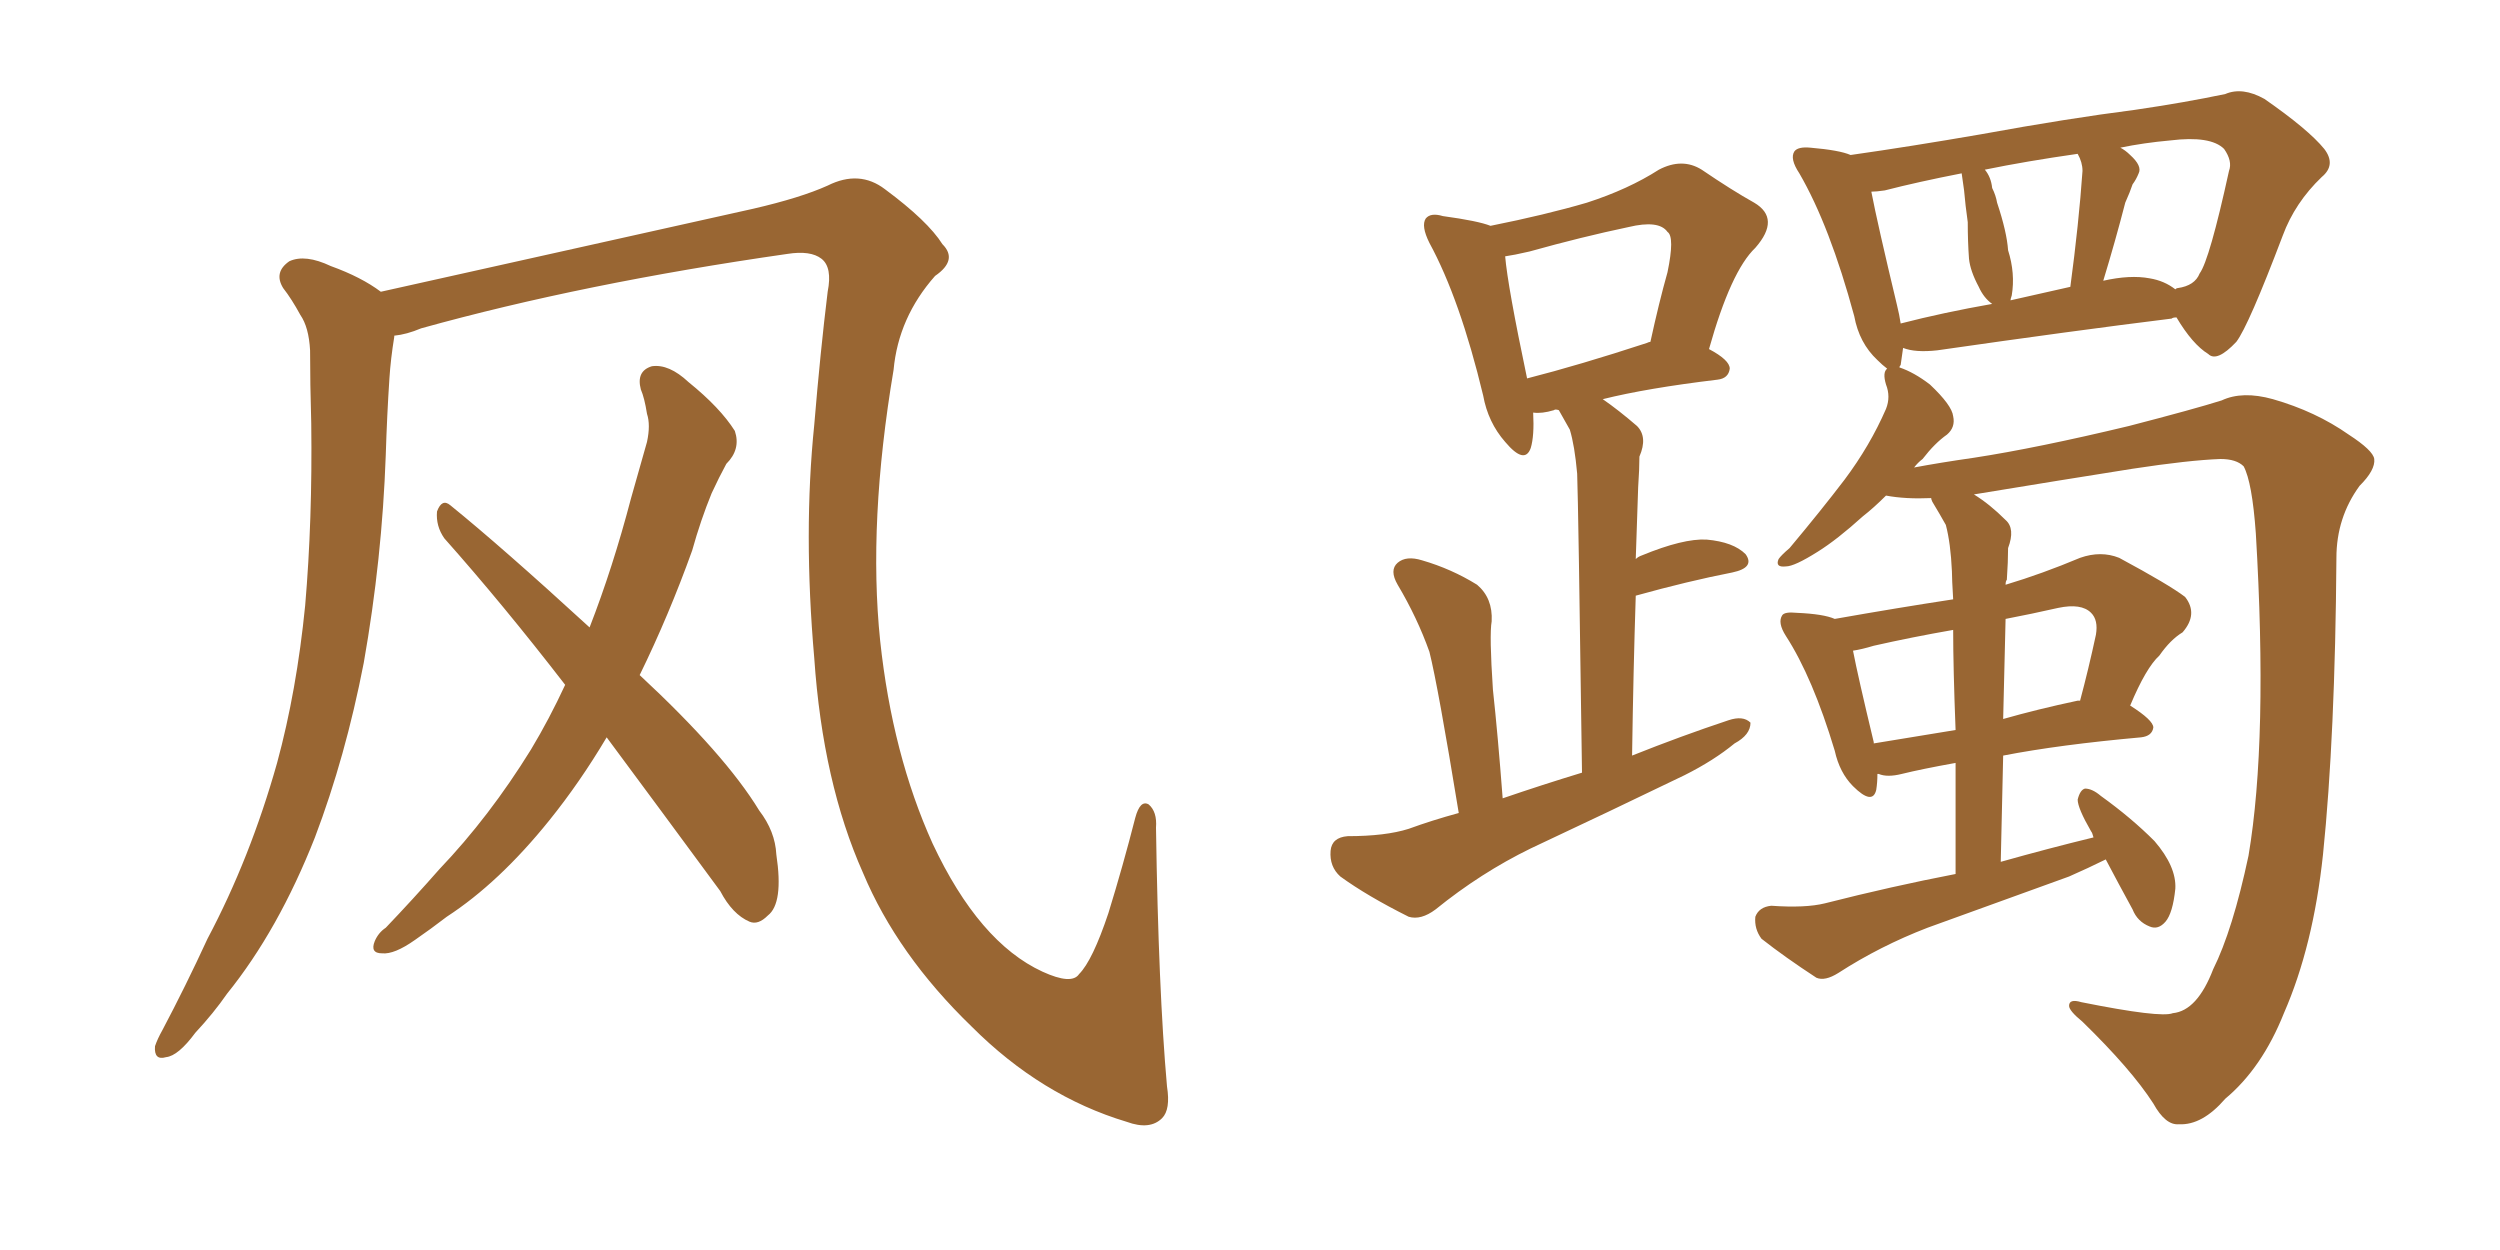 <svg xmlns="http://www.w3.org/2000/svg" xmlns:xlink="http://www.w3.org/1999/xlink" width="300" height="150"><path fill="#996633" padding="10" d="M140.04 130.37L140.04 130.37Q140.48 133.15 139.45 134.18L139.45 134.18Q137.99 135.64 135.21 134.62L135.21 134.62Q124.95 131.54 116.60 123.19L116.60 123.19Q107.67 114.55 103.56 104.74L103.56 104.74Q98.73 93.90 97.71 78.96L97.71 78.96Q96.39 63.87 97.71 50.98L97.71 50.98Q98.44 42.19 99.32 35.01L99.32 35.01Q99.90 32.08 98.58 31.05L98.58 31.05Q97.27 30.03 94.48 30.47L94.48 30.47Q70.02 33.98 50.54 39.40L50.54 39.40Q48.78 40.14 47.31 40.28L47.31 40.28Q47.31 40.28 47.31 40.43L47.31 40.43Q46.88 43.07 46.73 45.41L46.73 45.41Q46.44 49.80 46.29 54.64L46.29 54.64Q45.85 67.09 43.65 79.54L43.65 79.54Q41.46 90.82 37.79 100.49L37.79 100.49Q33.40 111.62 27.25 119.24L27.25 119.24Q25.63 121.58 23.44 123.93L23.44 123.93Q21.39 126.71 19.92 126.86L19.92 126.86Q18.46 127.29 18.60 125.54L18.60 125.54Q18.90 124.66 19.48 123.63L19.48 123.63Q22.27 118.36 24.90 112.65L24.90 112.65Q30.03 102.98 33.25 91.55L33.25 91.55Q35.60 82.91 36.62 72.66L36.62 72.66Q37.50 62.40 37.35 50.83L37.35 50.83Q37.21 46.00 37.21 42.04L37.21 42.04Q37.06 39.26 36.04 37.79L36.04 37.79Q35.01 35.89 33.98 34.57L33.98 34.57Q32.81 32.67 34.72 31.35L34.72 31.35Q36.62 30.47 39.70 31.93L39.70 31.93Q43.36 33.25 45.70 35.01L45.70 35.01Q58.15 32.23 90.38 25.05L90.38 25.05Q96.09 23.73 99.32 22.27L99.32 22.27Q103.13 20.36 106.20 22.71L106.20 22.71Q111.33 26.51 113.09 29.30L113.09 29.30Q114.99 31.20 112.21 33.11L112.21 33.11Q107.81 38.09 107.23 44.38L107.23 44.38Q104.15 62.70 105.62 76.90L105.62 76.90Q107.08 90.53 111.91 101.22L111.91 101.22Q117.48 113.09 125.10 116.60L125.10 116.60Q128.61 118.21 129.49 116.89L129.49 116.89Q131.10 115.28 133.01 109.57L133.01 109.57Q134.77 103.86 136.23 98.14L136.23 98.14Q136.82 95.95 137.84 96.53L137.84 96.53Q138.87 97.41 138.72 99.32L138.72 99.32Q139.01 118.80 140.04 130.37ZM72.80 88.48L72.80 88.48L72.80 88.48Q69.58 93.90 65.92 98.44L65.92 98.44Q59.91 105.91 53.61 110.01L53.61 110.01Q51.71 111.47 49.80 112.79L49.80 112.79Q47.31 114.55 45.85 114.40L45.85 114.40Q44.38 114.40 44.97 112.94L44.97 112.94Q45.41 111.91 46.29 111.33L46.29 111.33Q49.51 107.96 52.73 104.30L52.73 104.30Q58.74 98.00 63.72 89.94L63.72 89.94Q65.92 86.28 67.82 82.18L67.82 82.18Q60.35 72.51 53.32 64.60L53.32 64.60Q52.29 63.13 52.44 61.38L52.44 61.38Q53.03 59.77 54.05 60.64L54.05 60.64Q60.21 65.63 70.75 75.29L70.75 75.29Q73.54 68.12 75.73 59.77L75.73 59.77Q76.76 56.10 77.64 53.03L77.64 53.03Q78.08 50.98 77.64 49.66L77.64 49.66Q77.34 47.75 76.90 46.73L76.90 46.73Q76.32 44.53 78.22 43.95L78.22 43.95Q80.27 43.65 82.62 45.85L82.62 45.85Q86.43 48.93 88.18 51.71L88.18 51.71Q88.92 53.91 87.16 55.66L87.16 55.66Q86.28 57.28 85.40 59.18L85.40 59.18Q84.08 62.40 83.06 66.06L83.06 66.06Q80.27 73.83 76.76 81.01L76.76 81.01Q87.01 90.53 91.11 97.27L91.11 97.27Q93.02 99.76 93.16 102.54L93.16 102.54Q94.04 108.40 92.14 109.86L92.14 109.86Q90.97 111.04 89.94 110.60L89.94 110.60Q87.89 109.72 86.43 106.93L86.43 106.93Q79.10 96.97 72.80 88.48ZM175.05 97.56L175.05 97.56Q172.56 82.32 171.53 78.22L171.53 78.22Q170.07 74.12 167.72 70.17L167.72 70.17Q166.70 68.41 167.72 67.53L167.72 67.53Q168.75 66.65 170.65 67.24L170.65 67.24Q174.17 68.26 177.25 70.17L177.25 70.17Q179.15 71.78 179.00 74.56L179.00 74.56Q178.71 76.17 179.15 82.76L179.15 82.76Q179.74 88.18 180.32 95.80L180.32 95.80Q185.01 94.19 189.84 92.72L189.84 92.72Q189.40 60.50 189.26 56.84L189.26 56.84Q188.96 53.47 188.38 51.56L188.38 51.56Q187.65 50.24 187.06 49.22L187.06 49.22Q186.62 49.07 186.47 49.22L186.47 49.22Q185.01 49.66 183.98 49.51L183.98 49.51Q184.13 52.29 183.69 53.76L183.69 53.76Q182.96 55.81 180.62 53.03L180.62 53.03Q178.56 50.68 177.98 47.46L177.98 47.46Q175.20 35.89 171.53 29.15L171.53 29.15Q170.51 27.10 171.09 26.22L171.09 26.22Q171.68 25.49 173.14 25.93L173.14 25.93Q177.39 26.51 178.86 27.10L178.86 27.10Q185.45 25.78 190.43 24.32L190.43 24.32Q195.41 22.71 199.07 20.36L199.07 20.36Q201.86 18.90 204.20 20.36L204.20 20.36Q207.86 22.85 210.50 24.32L210.50 24.32Q213.72 26.22 210.64 29.74L210.64 29.74Q207.71 32.52 205.08 41.89L205.08 41.89Q207.57 43.21 207.57 44.24L207.57 44.24Q207.42 45.41 206.10 45.56L206.10 45.56Q197.61 46.58 192.33 47.90L192.33 47.90Q194.24 49.22 196.44 51.12L196.44 51.12Q197.75 52.44 196.73 54.79L196.73 54.79Q196.73 56.25 196.58 58.45L196.58 58.45Q196.44 62.55 196.29 67.09L196.29 67.09Q196.58 66.80 197.02 66.65L197.02 66.65Q202.00 64.60 204.79 64.75L204.79 64.75Q208.01 65.04 209.47 66.50L209.47 66.50Q210.64 68.12 207.86 68.70L207.86 68.70Q202.59 69.73 196.29 71.48L196.29 71.48Q196.00 80.42 195.85 90.67L195.85 90.67Q201.71 88.33 207.42 86.43L207.42 86.43Q209.18 85.84 210.06 86.72L210.06 86.72Q210.06 88.18 208.15 89.21L208.15 89.21Q205.66 91.26 202.15 93.02L202.15 93.02Q193.07 97.41 183.69 101.81L183.69 101.81Q177.69 104.74 172.27 109.13L172.27 109.13Q170.51 110.45 169.04 110.01L169.04 110.01Q164.06 107.52 160.84 105.18L160.84 105.18Q159.52 104.00 159.67 102.10L159.67 102.10Q159.81 100.49 161.72 100.34L161.72 100.34Q166.26 100.34 169.04 99.46L169.04 99.46Q171.83 98.44 175.05 97.56ZM197.61 41.16L197.61 41.16Q197.90 41.02 198.05 41.02L198.05 41.02Q199.07 36.33 200.10 32.67L200.10 32.67Q200.98 28.42 200.10 27.83L200.10 27.83Q199.07 26.37 195.41 27.25L195.41 27.25Q189.84 28.42 183.54 30.18L183.54 30.18Q181.64 30.62 180.62 30.76L180.62 30.76Q180.91 34.28 183.25 45.41L183.25 45.41Q189.55 43.80 197.61 41.16ZM228.37 41.75L228.37 41.75Q228.22 42.92 228.08 43.80L228.08 43.80Q227.93 43.95 227.93 44.09L227.93 44.09Q229.69 44.68 231.59 46.14L231.59 46.14Q234.23 48.63 234.38 49.95L234.38 49.95Q234.67 51.27 233.64 52.15L233.64 52.15Q232.18 53.17 230.71 55.08L230.71 55.08Q230.13 55.52 229.69 56.10L229.69 56.10Q232.76 55.52 236.87 54.93L236.87 54.93Q244.48 53.76 255.47 51.12L255.47 51.12Q263.38 49.07 266.60 48.05L266.60 48.05Q269.09 46.88 272.75 47.90L272.75 47.90Q277.88 49.37 281.84 52.15L281.84 52.15Q284.77 54.05 284.91 55.08L284.91 55.08Q285.06 56.40 283.15 58.30L283.15 58.30Q280.37 62.11 280.37 66.94L280.37 66.94Q280.22 88.33 278.76 102.54L278.76 102.54Q277.59 113.53 274.07 121.58L274.07 121.58Q271.44 128.17 267.04 131.84L267.04 131.84Q264.26 135.06 261.47 134.91L261.47 134.91Q259.86 135.06 258.40 132.42L258.40 132.42Q255.76 128.32 249.90 122.61L249.90 122.61Q248.29 121.29 248.29 120.70L248.29 120.70Q248.29 119.82 249.76 120.26L249.76 120.26Q259.28 122.17 260.74 121.58L260.74 121.58Q263.67 121.29 265.58 116.31L265.58 116.31Q267.92 111.62 269.82 102.69L269.82 102.69Q272.17 88.77 270.70 64.01L270.70 64.01Q270.26 57.86 269.24 55.96L269.24 55.96Q268.36 55.08 266.46 55.08L266.46 55.08Q262.65 55.22 255.91 56.25L255.91 56.25Q247.56 57.57 236.87 59.33L236.87 59.33Q238.77 60.50 240.67 62.40L240.67 62.40Q241.85 63.43 240.97 65.77L240.97 65.77Q240.97 67.38 240.82 69.58L240.82 69.58Q240.67 69.73 240.67 70.17L240.67 70.17Q245.07 68.85 249.61 66.94L249.61 66.94Q252.10 66.06 254.30 66.94L254.30 66.94Q260.30 70.17 262.21 71.63L262.21 71.63Q263.82 73.68 261.91 75.88L261.91 75.88Q260.45 76.76 259.13 78.66L259.13 78.66Q257.52 80.13 255.62 84.67L255.62 84.67Q258.40 86.43 258.40 87.30L258.40 87.30Q258.25 88.33 256.93 88.48L256.93 88.48Q247.12 89.36 240.38 90.67L240.38 90.67Q240.23 96.68 240.09 103.42L240.09 103.42Q245.80 101.81 251.22 100.49L251.22 100.49Q251.07 99.90 250.93 99.76L250.93 99.76Q249.32 96.97 249.32 95.95L249.32 95.95Q249.61 94.78 250.20 94.63L250.20 94.63Q251.07 94.63 252.10 95.51L252.10 95.51Q255.76 98.14 258.54 100.93L258.54 100.93Q261.18 104.00 261.04 106.64L261.04 106.64Q260.74 109.57 259.86 110.60L259.86 110.60Q258.98 111.62 257.96 111.18L257.96 111.18Q256.49 110.60 255.91 109.13L255.91 109.13Q254.15 105.91 252.69 103.13L252.69 103.13Q250.63 104.15 248.29 105.18L248.29 105.18Q239.79 108.25 231.30 111.33L231.30 111.33Q225.59 113.53 220.61 116.75L220.61 116.75Q218.99 117.77 217.97 117.33L217.97 117.33Q214.16 114.84 211.38 112.65L211.38 112.65Q210.50 111.47 210.64 110.01L210.64 110.01Q211.08 108.84 212.55 108.69L212.55 108.69Q216.65 108.98 218.99 108.40L218.99 108.40Q227.05 106.35 234.67 104.88L234.67 104.88Q234.67 97.27 234.67 91.55L234.67 91.55Q230.57 92.29 228.22 92.87L228.22 92.87Q226.46 93.31 225.44 92.87L225.44 92.87Q225.44 92.87 225.29 92.87L225.29 92.87Q225.29 93.90 225.15 94.78L225.15 94.78Q224.71 96.68 222.36 94.34L222.36 94.34Q220.75 92.72 220.17 90.09L220.17 90.09Q217.53 81.30 214.31 76.32L214.31 76.32Q213.28 74.71 213.87 73.83L213.87 73.83Q214.16 73.39 215.63 73.54L215.63 73.54Q218.85 73.68 220.17 74.27L220.17 74.27Q227.64 72.95 234.38 71.92L234.38 71.92Q234.23 69.43 234.23 68.55L234.23 68.55Q234.08 65.19 233.50 62.99L233.50 62.99Q232.76 61.67 231.88 60.21L231.88 60.21Q231.74 59.91 231.74 59.77L231.74 59.77Q228.66 59.91 226.32 59.47L226.32 59.47Q224.85 60.94 223.54 61.96L223.54 61.96Q220.46 64.75 218.12 66.21L218.12 66.21Q215.33 67.97 214.31 67.97L214.31 67.97Q212.99 68.12 213.43 67.09L213.43 67.09Q213.72 66.65 214.75 65.77L214.75 65.77Q218.55 61.23 221.34 57.57L221.34 57.57Q224.41 53.47 226.32 49.07L226.32 49.07Q226.90 47.61 226.32 46.14L226.32 46.14Q225.88 44.68 226.46 44.24L226.46 44.24Q225.88 43.80 225.29 43.21L225.29 43.21Q223.10 41.16 222.51 37.94L222.51 37.94Q219.58 27.10 215.92 20.80L215.92 20.80Q214.75 19.04 215.33 18.16L215.33 18.16Q215.77 17.58 217.24 17.72L217.24 17.72Q220.75 18.02 222.07 18.60L222.07 18.60Q229.25 17.58 237.74 16.11L237.74 16.11Q248.14 14.21 256.20 13.18L256.20 13.18Q262.21 12.30 267.04 11.28L267.04 11.28Q269.09 10.40 271.73 11.87L271.73 11.87Q277.00 15.53 278.91 17.87L278.91 17.87Q280.37 19.78 278.61 21.24L278.61 21.24Q275.39 24.32 273.93 28.27L273.93 28.27L273.93 28.27Q269.82 39.11 268.36 41.02L268.36 41.02Q266.02 43.51 264.99 42.48L264.99 42.48Q263.09 41.31 261.18 38.09L261.18 38.09Q260.74 38.09 260.60 38.23L260.60 38.23Q248.73 39.70 232.47 42.04L232.47 42.04Q229.83 42.33 228.37 41.75ZM257.96 33.40L257.96 33.40Q259.72 33.69 261.04 34.72L261.04 34.72Q261.18 34.57 261.33 34.57L261.33 34.57Q263.38 34.28 263.96 32.81L263.96 32.81Q265.14 31.20 267.48 20.51L267.48 20.51Q267.92 19.34 266.89 17.87L266.89 17.87Q265.28 16.26 260.45 16.85L260.45 16.85Q257.23 17.14 254.44 17.72L254.44 17.72Q255.03 18.02 255.62 18.60L255.62 18.60Q257.08 19.92 256.64 20.80L256.64 20.80Q256.35 21.53 255.91 22.12L255.91 22.12Q255.62 23.00 255.03 24.32L255.03 24.32Q253.86 28.86 252.39 33.69L252.39 33.69Q255.62 32.96 257.96 33.40ZM241.26 36.04L241.26 36.04Q244.48 35.30 248.44 34.42L248.44 34.42Q249.46 26.81 249.90 20.51L249.90 20.51Q249.90 19.48 249.32 18.46L249.32 18.46Q243.16 19.34 238.18 20.36L238.18 20.36Q238.92 21.24 239.06 22.56L239.06 22.56Q239.50 23.44 239.65 24.32L239.65 24.32Q240.82 27.83 240.97 30.03L240.97 30.03Q241.85 32.81 241.41 35.45L241.41 35.45Q241.26 35.89 241.26 36.04ZM228.08 38.82L228.08 38.82Q233.20 37.50 239.06 36.47L239.06 36.47Q238.04 35.74 237.45 34.42L237.45 34.42Q236.43 32.52 236.28 31.05L236.28 31.05Q236.13 29.00 236.13 26.66L236.13 26.66Q235.84 24.61 235.69 22.85L235.69 22.85Q235.55 21.83 235.40 20.80L235.40 20.80Q230.13 21.83 226.17 22.85L226.17 22.85Q225.15 23.00 224.56 23.00L224.56 23.00Q225.29 26.81 227.64 36.62L227.64 36.62Q227.93 37.79 228.08 38.82ZM234.67 87.60L234.67 87.60Q234.38 80.13 234.38 75.59L234.38 75.59Q229.39 76.46 224.85 77.49L224.85 77.49Q223.39 77.93 222.36 78.08L222.36 78.08Q222.95 81.15 224.85 89.06L224.85 89.06Q224.85 89.06 224.85 89.21L224.85 89.21Q229.39 88.48 234.67 87.60ZM240.67 74.27L240.67 74.27L240.67 74.27Q240.53 79.98 240.38 86.28L240.38 86.28Q244.48 85.11 249.32 84.08L249.32 84.08Q249.46 84.08 249.61 84.08L249.61 84.08Q250.63 80.27 251.51 76.17L251.51 76.17Q251.81 74.41 250.93 73.54L250.93 73.54Q249.76 72.36 246.97 72.95L246.97 72.95Q243.75 73.68 240.67 74.27Z"/></svg>